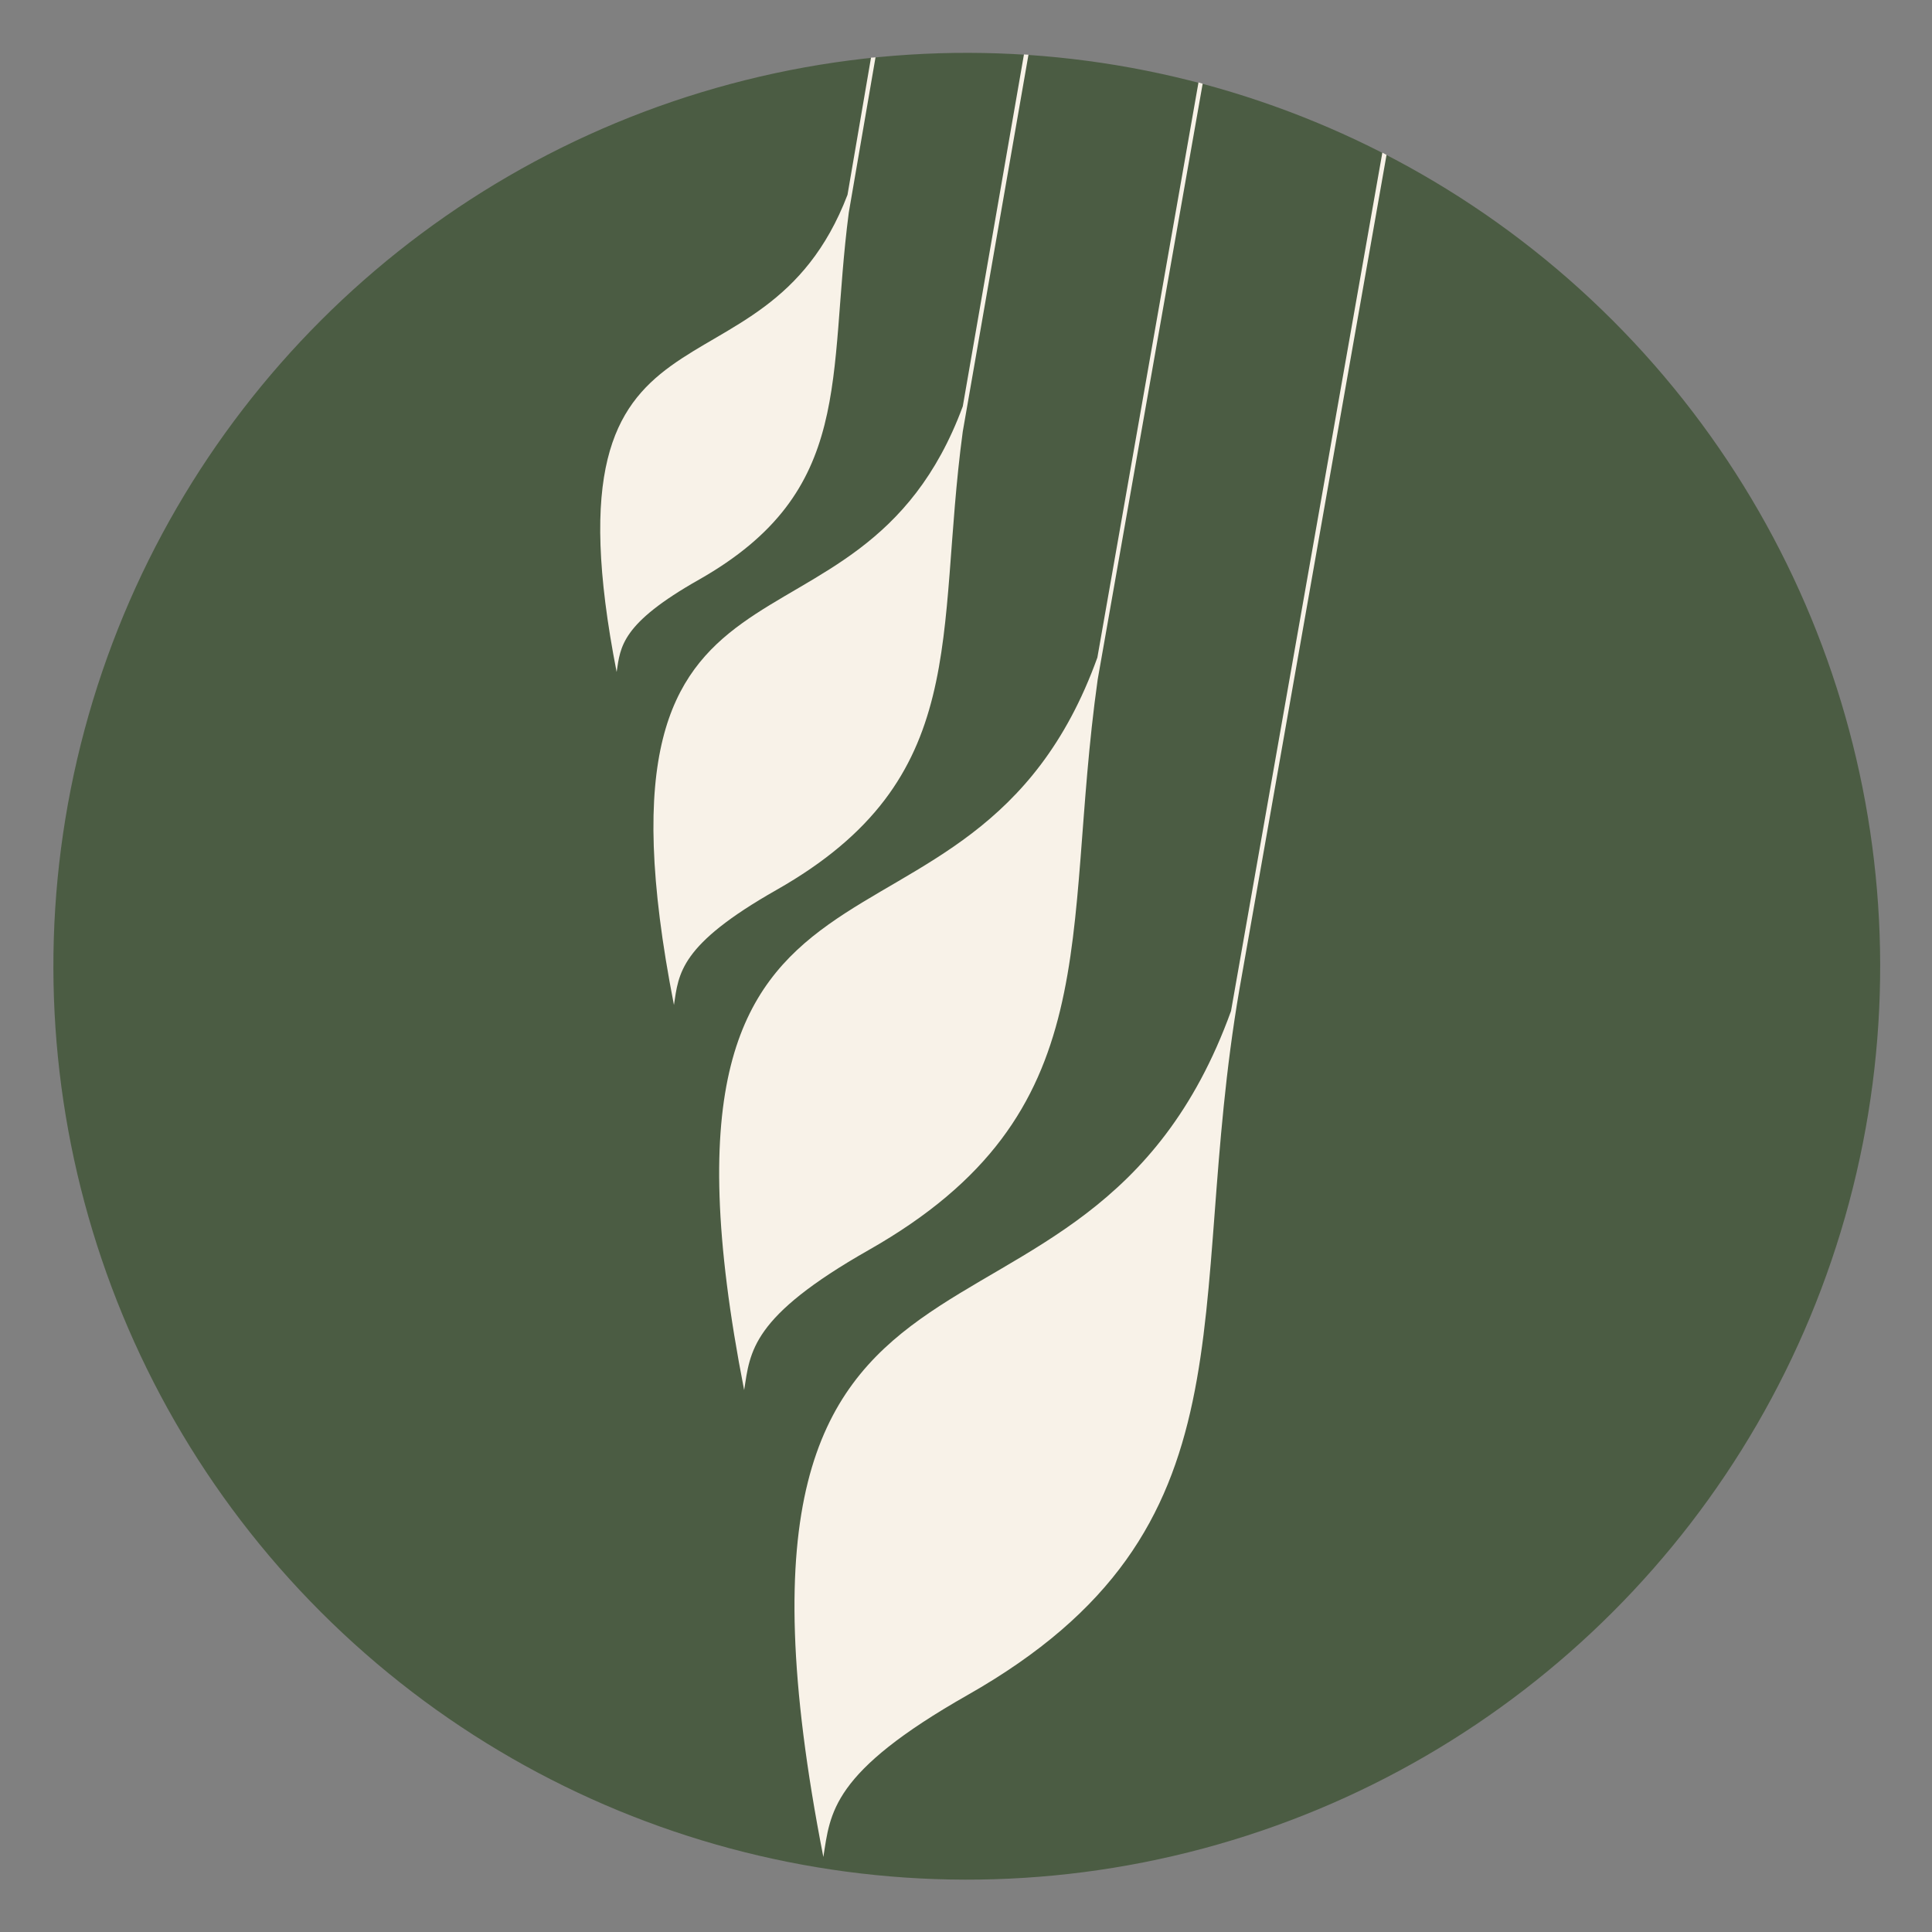 <?xml version="1.0" encoding="utf-8"?>
<!-- Generator: Adobe Illustrator 24.2.0, SVG Export Plug-In . SVG Version: 6.00 Build 0)  -->
<svg version="1.1" id="Warstwa_1" xmlns="http://www.w3.org/2000/svg" xmlns:xlink="http://www.w3.org/1999/xlink" x="0px" y="0px"
	 width="600px" height="600px" viewBox="0 0 600 600" style="enable-background:new 0 0 600 600;" xml:space="preserve">
<rect x="0" y="0" width="600" height="600" fill="#808080" stroke="none"/>
<style type="text/css">
	.st0{fill:#4B5C43;}
	.st1{fill-rule:evenodd;clip-rule:evenodd;fill:#F8F2E8;}
</style>
<ellipse transform="matrix(0.707 -0.707 0.707 0.707 -124.239 300.219)" class="st0" cx="300.3" cy="300.1" rx="283.7" ry="283.7"/>
<path class="st1" d="M191.5,208.7c1.2-7.9,1.4-15,25.6-28.7c48.6-27.6,39.8-62.6,46.5-114l8.3-48.2l-1.4,0.1l-7.3,42.6
	C236.8,129.5,167.1,83.9,191.5,208.7L191.5,208.7z"/>
<path class="st1" d="M209.3,312.1c1.5-9.8,1.7-18.6,31.8-35.7c61-34.6,49.3-78.7,57.9-142.4L319.4,17l-1.4-0.1L299,126.2
	C266.5,214,178.7,156,209.3,312.1L209.3,312.1z"/>
<path class="st1" d="M231.1,431.7c1.9-12,2.1-22.7,38.7-43.5c75-42.6,59.8-96.9,71.1-177.2L373.5,26l-1.3-0.4l-31.4,178.6
	C301.6,312.9,193.7,240.9,231.1,431.7L231.1,431.7z"/>
<path class="st1" d="M255.7,576.7c2.2-13.8,2.4-26.2,44.8-50.3c91.1-51.7,67.1-118.4,84.4-219.1l45.7-259.2l-1.3-0.7l-47,266.6
	C337,439.2,212.5,356.3,255.7,576.7L255.7,576.7z"/>
</svg>
